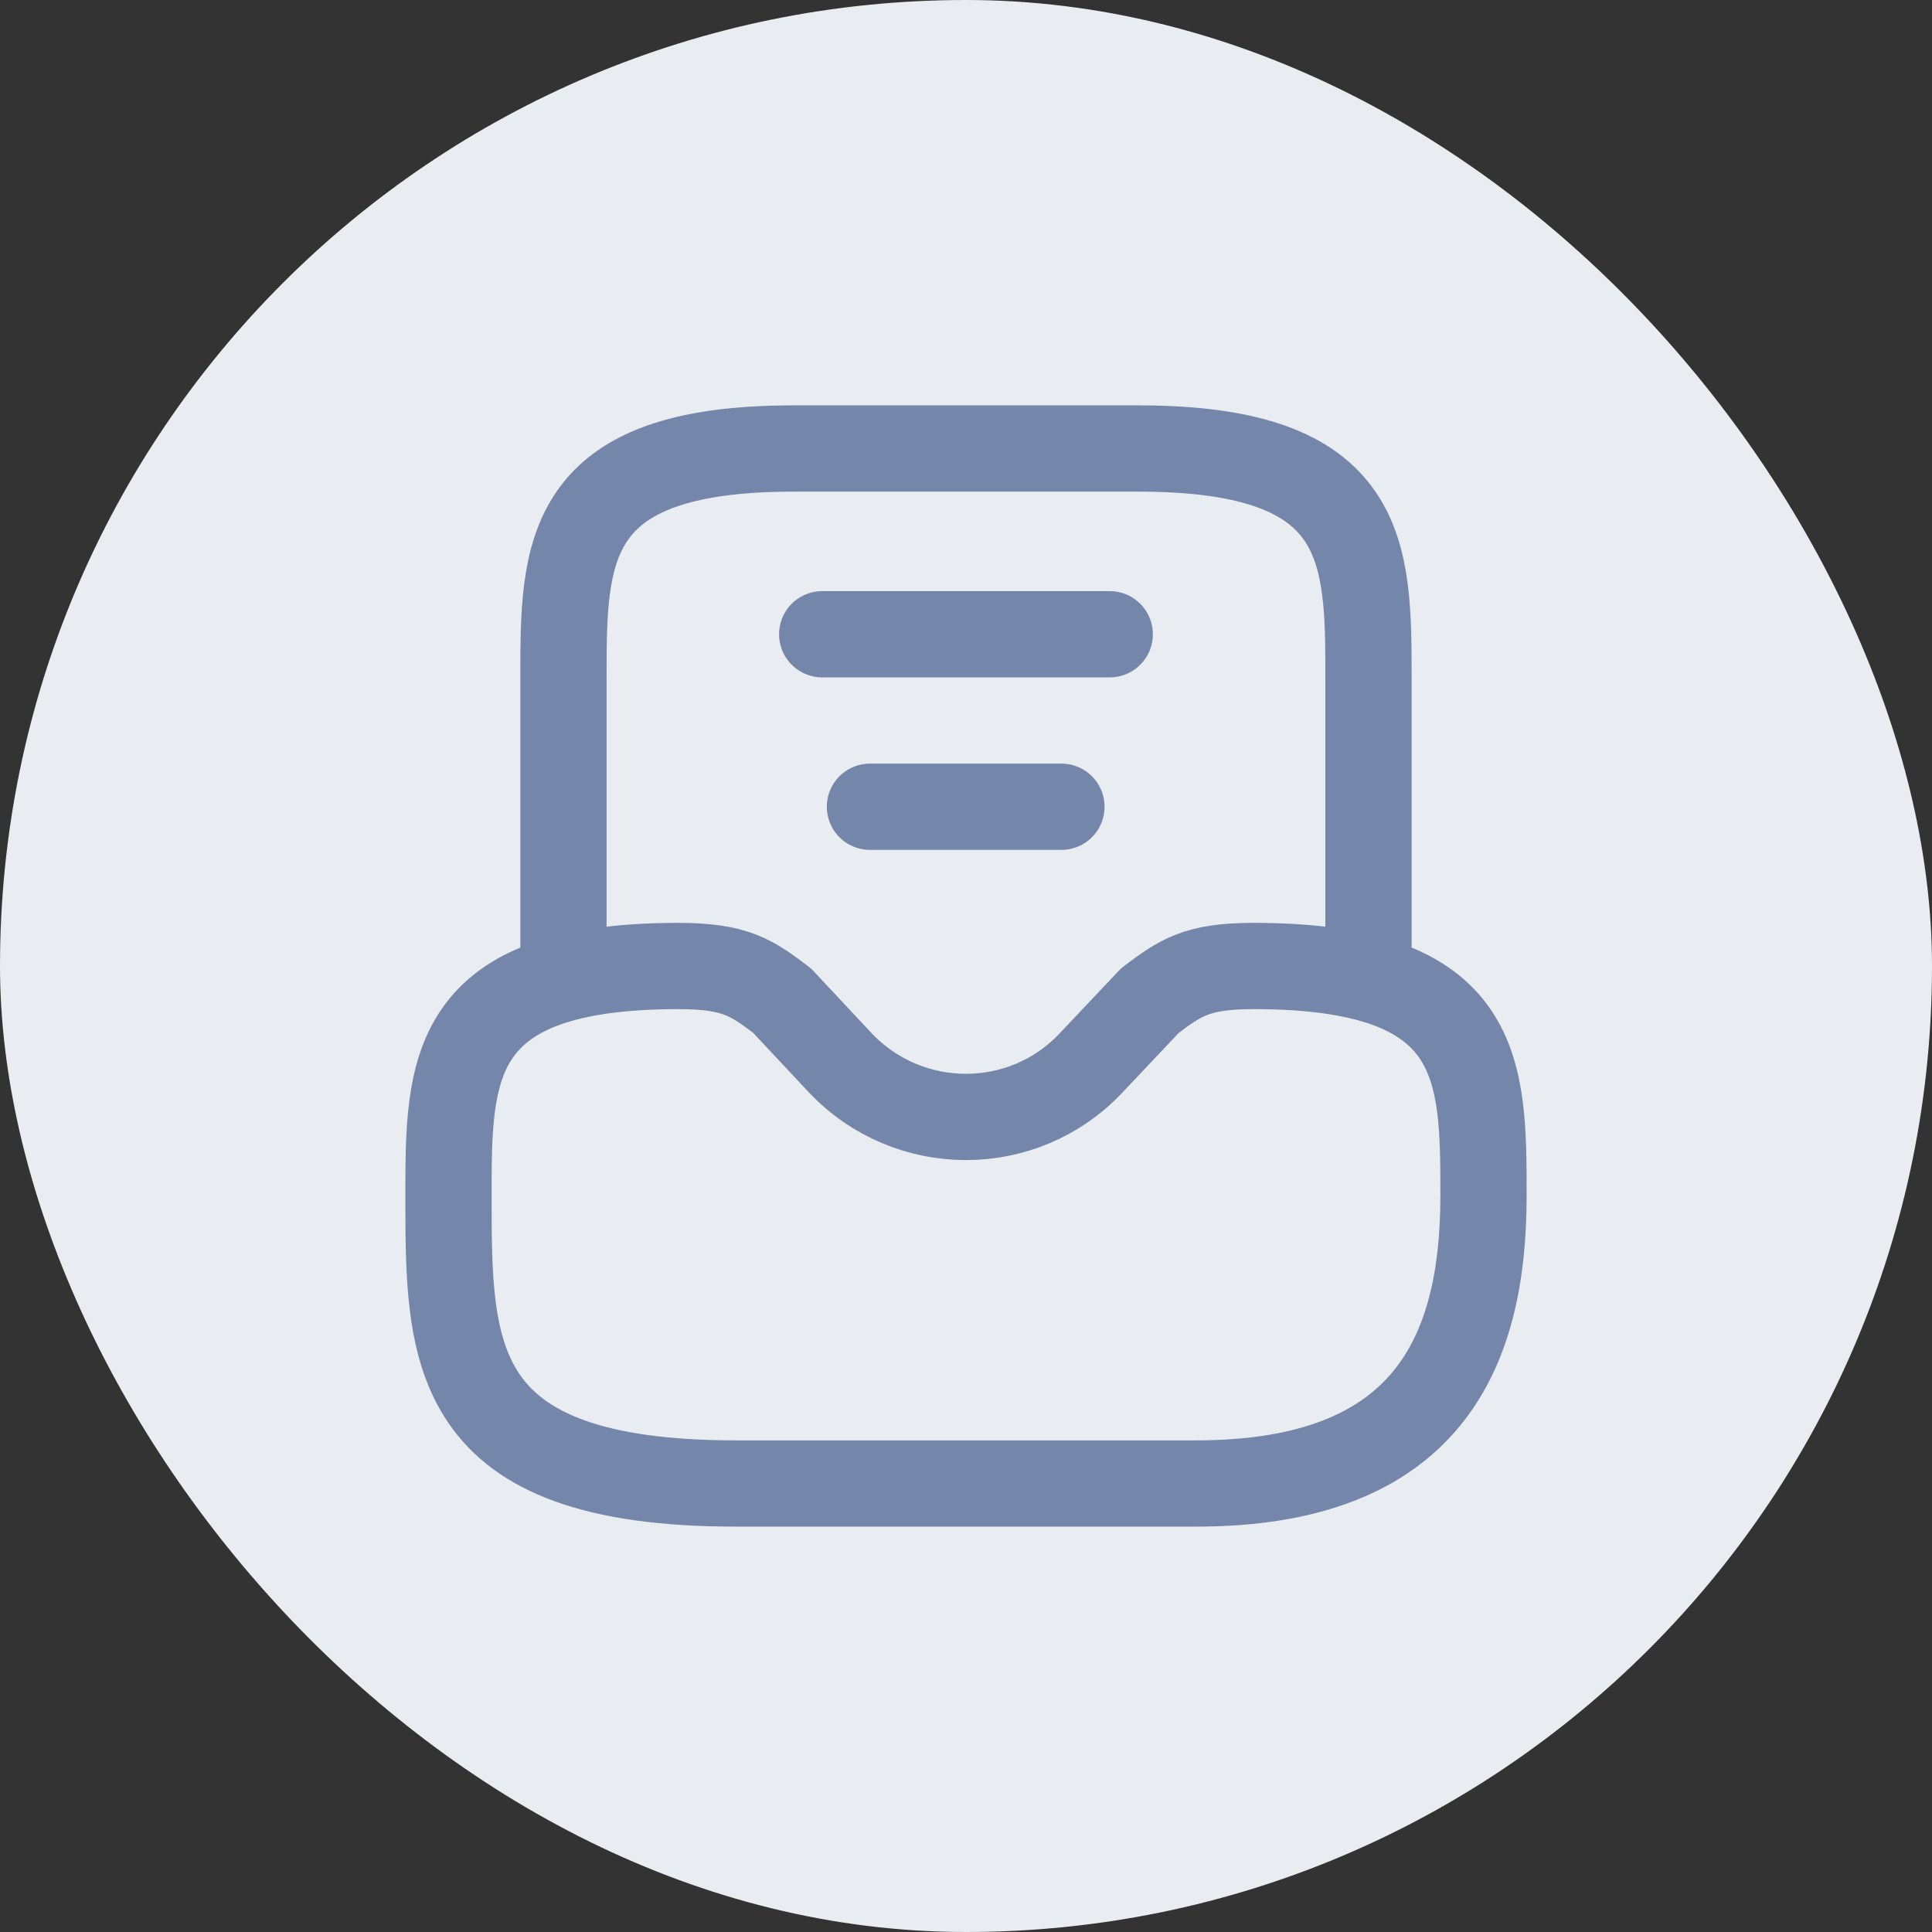 <svg width="28" height="28" viewBox="0 0 28 28" fill="none" xmlns="http://www.w3.org/2000/svg">
<rect x="0" y="0" width="28" height="28" fill="#333333" stroke="none"/>
<rect width="28" height="28" rx="14" fill="#E9ECF1"/>
<path d="M9.833 14C6.5 14 6.5 15.492 6.5 17.333V17.333C6.5 19.633 6.5 21.5 10.667 21.5H17.333C20.667 21.5 21.5 19.633 21.5 17.333V17.333C21.5 15.492 21.5 14 18.167 14C17.333 14 17.1 14.175 16.667 14.5L15.817 15.4C14.833 16.45 13.167 16.45 12.175 15.4L11.333 14.5C10.9 14.175 10.667 14 9.833 14Z" stroke="#7486AA" stroke-width="1.25" stroke-miterlimit="10" stroke-linecap="round" stroke-linejoin="round"/>
<path d="M19.833 14V9.833C19.833 7.992 19.833 6.5 16.5 6.5H11.5C8.166 6.5 8.166 7.992 8.166 9.833V14" stroke="#7486AA" stroke-width="1.25" stroke-miterlimit="10" stroke-linecap="round" stroke-linejoin="round"/>
<path d="M12.608 11.692H15.383" stroke="#7486AA" stroke-width="1.25" stroke-linecap="round" stroke-linejoin="round"/>
<path d="M11.916 9.192H16.083" stroke="#7486AA" stroke-width="1.25" stroke-linecap="round" stroke-linejoin="round"/>
</svg>
